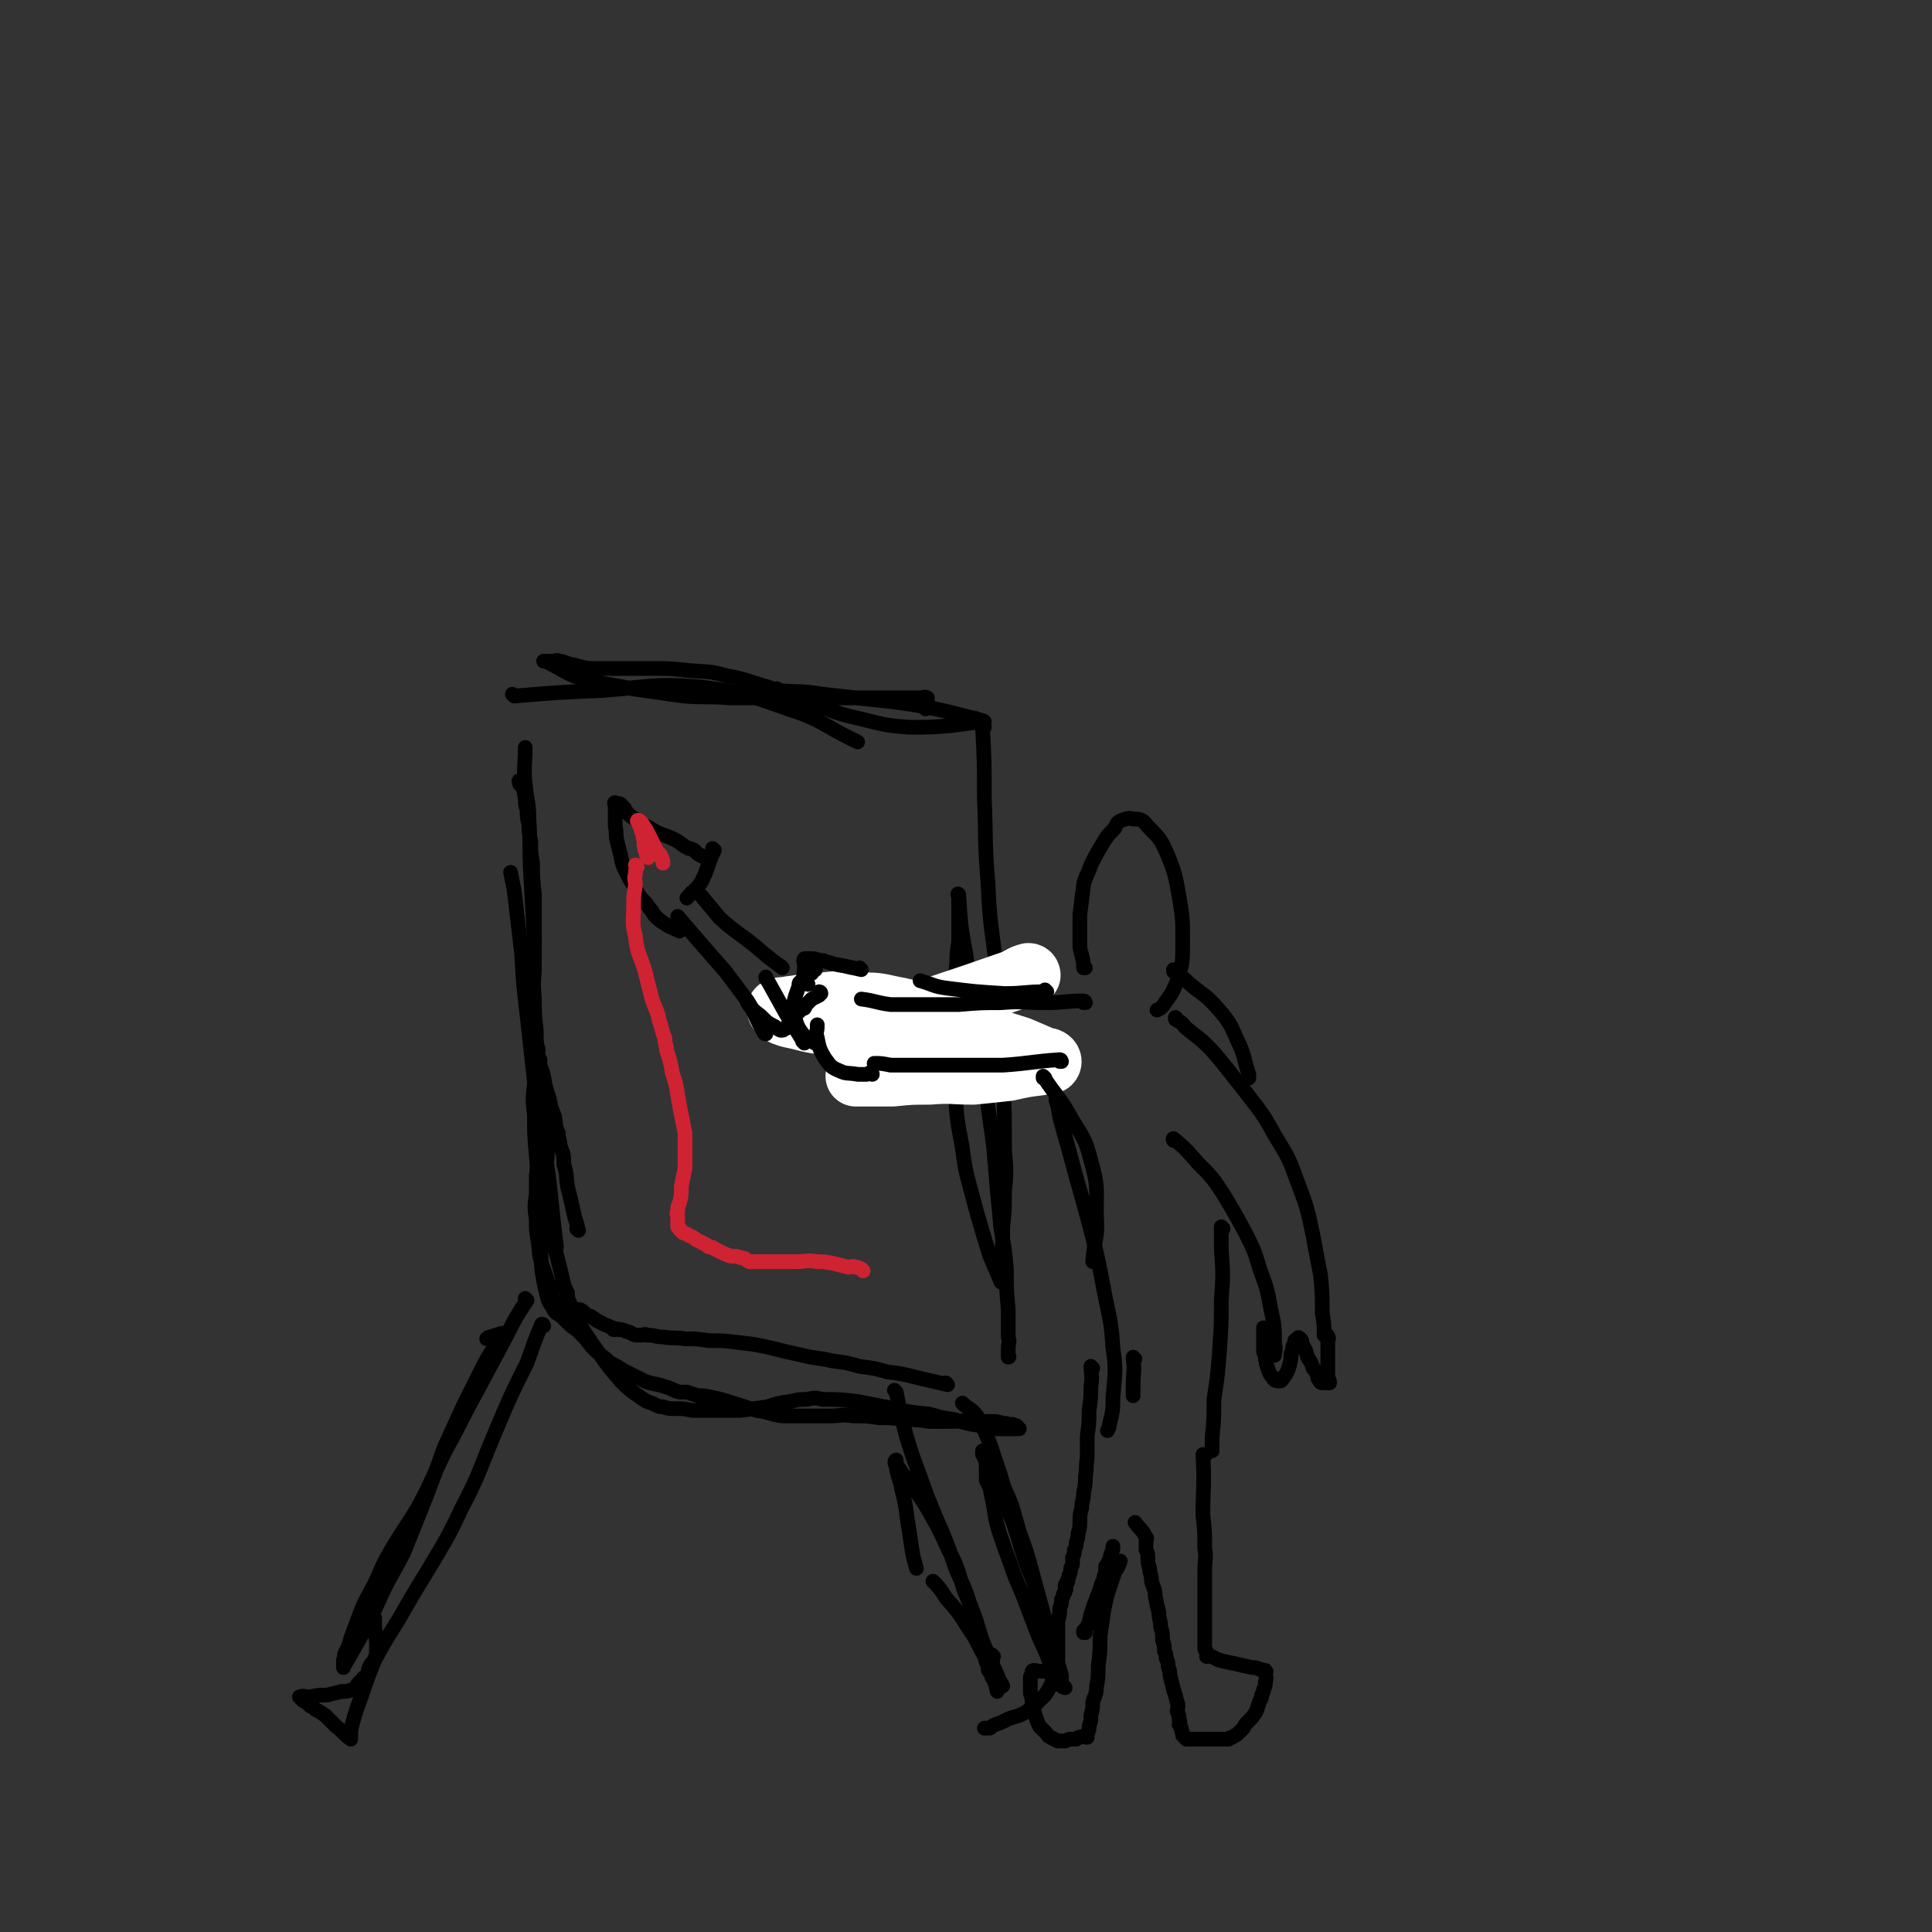 <svg viewBox='0 0 1052 1052' version='1.1' xmlns='http://www.w3.org/2000/svg' xmlns:xlink='http://www.w3.org/1999/xlink'><rect x="0" y="0" width="1052" height="1052" fill="#333333" stroke="none"/><g fill='none' stroke='#000000' stroke-width='8' stroke-linecap='round' stroke-linejoin='round'><path d='M315,670c0,0 -1,-1 -1,-1 0,0 0,0 1,1 0,0 0,0 0,0 -1,-4 -1,-4 -2,-7 -2,-9 -2,-9 -4,-17 -1,-6 0,-6 -2,-12 0,-5 0,-5 -2,-10 0,-3 -1,-3 -1,-7 -2,-4 -1,-4 -2,-9 -2,-5 -2,-5 -3,-10 -2,-6 -2,-6 -3,-12 -1,-5 -2,-4 -3,-9 -1,-2 -1,-2 -1,-5 -1,-2 -1,-1 -1,-3 0,-2 0,-2 0,-3 -1,-1 -1,-1 -1,-3 -1,-1 -1,-1 -1,-2 0,0 0,0 0,-1 0,0 0,0 0,0 '/><path d='M303,679c0,0 -1,-1 -1,-1 0,0 0,0 1,1 0,0 0,0 0,0 0,0 -1,-1 -1,-1 0,0 1,1 1,1 -1,-8 -1,-9 -2,-17 -2,-20 -2,-20 -5,-39 -2,-17 -2,-17 -5,-34 -2,-18 -2,-18 -4,-36 -2,-17 -2,-17 -3,-34 -2,-17 -2,-17 -4,-34 -1,-5 -1,-5 -2,-10 '/><path d='M293,641c0,0 -1,-1 -1,-1 0,0 1,1 1,1 -1,-25 -1,-25 -1,-50 -1,-21 -1,-21 -1,-42 -1,-18 0,-18 0,-37 -1,-18 -1,-17 -2,-35 -1,-16 0,-16 -1,-31 0,-9 -1,-9 -2,-19 -1,-10 0,-10 0,-20 '/><path d='M280,379c0,0 -1,-1 -1,-1 0,0 0,0 1,1 0,0 0,0 0,0 0,0 -1,-1 -1,-1 0,0 0,0 1,1 0,0 0,0 0,0 24,-2 24,-2 48,-3 26,-2 27,-4 53,-2 24,3 25,4 48,12 19,6 19,9 38,18 '/><path d='M424,376c0,0 -1,-1 -1,-1 0,0 0,0 1,1 0,0 0,0 0,0 0,0 -1,-1 -1,-1 0,0 0,1 1,1 12,1 12,0 24,2 18,2 18,2 37,4 15,2 15,2 29,5 8,2 8,2 16,4 1,0 1,0 3,1 2,0 3,1 3,1 0,0 -1,0 -2,0 -8,1 -8,1 -15,2 -12,1 -12,1 -24,1 -12,-1 -12,-1 -24,-4 -13,-3 -13,-3 -26,-8 -14,-4 -13,-5 -27,-10 -11,-3 -11,-4 -22,-6 -11,-3 -11,-2 -22,-3 -9,-1 -9,-1 -18,-1 -6,0 -6,0 -11,0 -6,0 -6,0 -11,0 -4,0 -4,0 -9,0 -5,0 -5,0 -9,-1 -4,-1 -4,-1 -8,-2 -2,-1 -2,-1 -4,-1 -1,-1 -1,0 -3,0 -1,0 -1,0 -3,0 -1,0 -2,0 -2,0 1,0 2,0 3,1 8,4 8,5 16,8 14,4 15,3 29,6 14,2 14,2 28,4 12,1 13,0 25,1 12,0 12,0 25,0 10,0 10,0 19,0 5,0 5,0 10,0 2,0 2,0 4,0 2,0 2,0 4,0 4,0 4,0 7,0 5,0 5,0 9,0 5,0 5,0 11,0 5,0 5,0 10,0 3,0 3,0 5,0 2,0 2,-1 4,0 0,0 0,1 0,1 0,3 -1,3 -1,5 '/><path d='M536,396c0,0 -1,-1 -1,-1 0,0 0,0 0,1 0,0 0,0 0,0 1,0 0,-1 0,-1 0,0 0,0 0,1 1,19 1,19 1,39 1,23 0,23 2,46 1,27 3,27 5,53 2,26 1,26 3,51 1,21 1,21 1,41 1,12 1,12 0,23 0,10 0,10 -1,19 0,9 0,9 -1,18 0,3 0,3 0,5 0,3 0,3 0,5 0,1 1,3 0,2 -2,-5 -3,-7 -6,-14 -4,-13 -4,-13 -8,-27 -4,-16 -5,-16 -7,-32 -3,-16 -3,-16 -4,-32 -1,-14 -1,-14 -1,-28 -1,-11 0,-11 1,-23 0,-9 0,-9 1,-18 0,-5 0,-5 1,-11 0,0 0,0 0,-1 0,-3 0,-3 0,-6 0,-4 0,-4 0,-8 0,-3 0,-3 0,-5 0,-2 0,-2 0,-4 0,-1 -1,-3 0,-2 1,15 1,17 4,33 2,19 3,19 5,39 3,18 3,18 6,36 2,15 2,15 4,29 1,12 1,12 2,24 1,10 1,10 2,21 2,11 2,11 3,22 0,11 0,11 1,22 0,8 0,8 0,15 1,3 0,3 0,7 0,2 0,2 0,4 0,0 0,0 0,0 1,0 0,-1 0,-1 '/><path d='M516,754c0,0 -1,-1 -1,-1 0,0 0,0 1,1 0,0 0,0 0,0 0,0 -1,-1 -1,-1 0,0 1,1 1,1 -8,-2 -9,-2 -17,-4 -8,-2 -8,-2 -16,-3 -7,-2 -7,-2 -15,-3 -7,-2 -7,-2 -15,-3 -8,-2 -8,-1 -16,-3 -9,-2 -9,-2 -17,-4 -9,-2 -9,-2 -18,-3 -8,-1 -8,-1 -16,-1 -7,-1 -7,-1 -13,-1 -6,-1 -6,0 -12,-1 -4,0 -4,-1 -9,-1 -1,-1 -1,0 -3,0 0,0 0,0 -1,0 -1,0 -1,0 -2,0 -3,-1 -3,-2 -5,-2 -2,-1 -2,-1 -4,-1 -1,-1 -1,0 -2,0 0,0 0,0 -1,0 0,-1 0,-1 -1,-1 -3,-2 -3,-1 -6,-3 -3,-1 -3,-2 -5,-3 -1,-1 -2,0 -3,-1 -1,-1 -1,-2 -2,-2 -1,-1 -1,-1 -2,-1 -1,0 -1,0 -2,0 -1,0 0,0 -1,1 -2,0 -2,-1 -4,0 -1,0 -1,0 -2,1 -1,0 -1,0 -1,0 -1,0 -1,0 -1,0 0,0 -1,0 -1,0 0,-1 -1,-1 -1,-1 -2,-4 -3,-4 -4,-8 -2,-8 -2,-8 -3,-15 -1,-10 0,-10 0,-20 0,-9 0,-9 1,-18 0,-6 0,-6 1,-12 0,-5 0,-5 1,-11 0,-6 0,-6 0,-13 -1,-7 -1,-7 -1,-14 -1,-6 0,-7 -1,-13 -1,-5 -1,-5 -2,-10 0,-2 0,-2 0,-3 -1,-2 -1,-2 -1,-3 0,-1 0,-1 0,-2 0,0 0,-1 0,-1 0,2 0,2 -1,5 0,7 -1,7 -1,14 -1,9 -1,9 0,17 0,11 0,11 1,22 1,14 1,14 4,27 2,12 3,12 6,23 2,8 2,8 4,16 1,5 1,5 3,9 0,2 0,3 1,5 1,2 1,2 2,5 3,5 3,6 6,11 4,6 4,6 9,13 5,7 5,7 11,14 5,5 5,5 11,9 4,3 4,2 8,4 2,1 2,1 4,1 3,1 3,1 7,1 4,0 4,0 9,1 6,0 6,0 12,0 7,0 7,0 14,0 8,-1 8,-1 15,-2 6,-2 6,-2 13,-3 4,-1 4,-1 8,-1 5,-1 5,-1 9,0 9,0 9,0 18,1 11,2 10,2 21,4 9,2 9,2 19,3 7,2 7,2 14,3 6,2 6,2 12,3 5,1 5,1 10,2 2,0 2,0 4,0 2,0 2,0 4,0 2,0 2,0 4,0 0,0 1,0 1,0 -1,-1 -1,-2 -3,-2 -1,-1 -1,0 -2,0 -2,-1 -2,-1 -4,-1 -3,-1 -3,-1 -7,-1 -4,0 -4,0 -9,0 -6,-1 -6,0 -13,0 -5,0 -5,0 -11,0 -7,-1 -7,-1 -14,-1 -6,-1 -6,-1 -13,-1 -7,-1 -7,-1 -14,-1 -7,-1 -7,0 -13,0 -7,0 -7,0 -13,0 -6,0 -6,0 -13,0 -7,-1 -7,-2 -14,-3 -7,-2 -6,-2 -13,-4 -6,-2 -6,-2 -11,-3 -4,-1 -4,-1 -8,-1 -3,-1 -3,-1 -6,-2 -2,0 -2,0 -4,0 -4,-1 -4,-2 -8,-3 -6,-2 -6,-1 -11,-3 -4,-2 -4,-2 -8,-4 -4,-2 -4,-2 -7,-4 -2,-1 -2,-1 -4,-2 -1,-1 -1,-1 -2,-2 -4,-3 -4,-3 -8,-7 -3,-4 -3,-4 -7,-8 -2,-2 -3,-2 -5,-4 -1,-1 -1,-1 -2,-2 -1,-1 -1,-1 -2,-2 -1,-1 -2,-1 -2,-2 -2,-3 -1,-3 -2,-6 -2,-5 -1,-5 -3,-9 -2,-6 -2,-6 -4,-12 -2,-6 -1,-6 -2,-12 -1,-6 -1,-6 -1,-12 -1,-7 -1,-7 0,-14 0,-10 0,-10 1,-19 0,-10 0,-10 0,-20 0,-11 0,-11 0,-21 0,-8 0,-8 0,-17 -1,-6 -1,-6 -1,-12 -1,-9 -1,-9 -1,-17 -1,-10 0,-10 0,-20 0,-9 0,-9 0,-19 0,-9 0,-9 0,-18 -1,-9 -1,-9 -1,-17 -1,-6 -1,-6 -1,-12 -1,-5 -1,-5 -1,-9 -1,-4 -1,-4 -1,-8 -1,-3 -1,-3 -1,-7 -1,-2 0,-2 -1,-4 0,-1 0,-1 0,-3 -1,-1 -1,-1 -2,-2 0,-1 0,-1 0,0 -1,0 0,1 0,2 '/><path d='M287,708c0,0 -1,-1 -1,-1 0,0 0,0 1,1 0,0 0,0 0,0 0,0 -1,-1 -1,-1 0,0 0,0 1,1 0,0 0,0 0,0 -6,9 -6,9 -11,19 -8,15 -8,15 -16,30 -9,16 -8,16 -17,32 -8,16 -7,16 -15,31 -7,12 -8,12 -15,24 -4,7 -4,7 -7,14 -4,9 -5,9 -9,18 -3,8 -3,8 -6,16 -1,4 -1,4 -3,8 -1,2 0,2 -1,4 0,2 0,2 0,3 0,1 0,1 0,1 0,0 0,-1 1,-2 4,-7 4,-7 8,-14 6,-11 6,-11 11,-22 6,-13 7,-13 13,-25 6,-15 6,-15 12,-30 5,-13 5,-13 10,-27 5,-11 5,-11 10,-22 5,-10 5,-10 10,-20 3,-6 3,-6 7,-12 1,-2 1,-2 3,-4 0,-2 0,-2 1,-3 0,-1 0,-1 0,-1 -3,1 -3,1 -6,2 -1,0 -1,0 -2,1 '/><path d='M296,722c0,0 -1,-1 -1,-1 0,0 0,0 1,1 0,0 0,0 0,0 0,0 0,-1 -1,-1 -4,9 -4,10 -8,21 -9,18 -9,18 -17,37 -9,21 -8,22 -19,43 -8,17 -8,16 -18,33 -8,13 -8,13 -16,27 -7,11 -7,11 -13,22 -4,10 -4,10 -7,19 -3,8 -3,8 -5,15 -1,4 -1,4 -1,8 0,0 0,1 0,1 -4,-3 -4,-4 -8,-7 -3,-3 -3,-3 -6,-6 -3,-2 -3,-2 -5,-3 -1,-1 -1,-1 -3,-2 -2,-2 -2,-2 -4,-3 -1,-1 -1,-1 -2,-2 0,0 0,0 0,0 2,-1 3,0 6,0 4,-1 4,-1 9,-1 4,-1 4,-1 8,-2 3,0 3,0 6,-1 3,-2 2,-3 5,-5 1,-2 2,-2 3,-3 1,-2 0,-2 1,-4 1,-2 1,-2 3,-4 0,-2 1,-2 1,-4 0,-3 0,-3 0,-6 -1,-7 -1,-7 -1,-13 '/><path d='M488,758c0,0 -1,-1 -1,-1 0,0 0,0 1,1 1,5 1,5 2,10 3,12 3,13 7,25 4,11 4,11 8,22 4,10 4,10 8,19 4,10 4,10 7,19 4,10 5,10 8,20 4,10 4,11 7,21 3,7 3,7 5,15 1,2 1,3 2,5 1,1 1,1 2,2 1,1 2,2 2,2 -1,-2 -2,-3 -3,-6 -5,-11 -5,-11 -9,-21 -4,-13 -4,-13 -9,-25 -4,-12 -3,-12 -9,-23 -4,-9 -4,-9 -9,-18 -4,-7 -4,-7 -9,-14 -3,-5 -3,-4 -7,-9 -1,-1 0,-1 -2,-3 0,-1 -1,0 -1,-1 -1,-1 -1,-3 0,-3 0,0 0,2 0,4 1,6 2,6 3,12 2,8 2,8 3,16 1,6 1,6 2,13 1,7 1,7 3,14 '/><path d='M525,765c0,0 -1,-1 -1,-1 0,0 0,0 1,1 0,0 0,0 0,0 0,0 -1,-1 -1,-1 0,0 0,0 1,1 0,0 0,0 0,0 0,0 -1,-1 -1,-1 0,0 0,0 1,1 0,0 0,0 0,0 0,0 -1,-1 -1,-1 3,3 5,3 8,7 4,7 4,8 7,15 3,9 3,9 6,18 2,8 3,8 6,16 2,7 2,7 4,14 4,11 4,11 7,22 3,11 3,11 6,22 3,10 3,10 5,19 2,6 2,6 4,12 1,3 1,3 1,5 0,2 0,3 0,4 1,1 2,1 2,1 0,-1 -2,0 -3,-2 -4,-7 -4,-8 -7,-16 -6,-13 -6,-14 -11,-27 -4,-11 -5,-11 -9,-23 -3,-8 -3,-8 -6,-17 -2,-7 -2,-7 -3,-14 -1,-5 -1,-5 -2,-10 -1,-2 -1,-2 -2,-4 0,-1 0,-1 0,-2 0,-1 1,-1 0,-2 0,-2 0,-2 0,-4 0,-2 0,-2 -1,-4 0,-1 0,-1 -1,-2 0,-1 0,-2 0,-2 1,1 1,3 2,5 3,8 4,8 7,16 4,9 4,9 8,19 3,9 3,10 6,19 3,9 4,9 7,19 2,8 2,8 4,16 1,5 2,5 3,10 0,1 0,1 0,3 1,1 0,1 0,2 1,2 1,2 1,4 1,2 0,2 0,4 0,2 0,2 0,4 0,1 1,1 0,3 0,2 0,2 -1,4 -1,2 -1,2 -3,5 -2,2 -2,2 -4,4 -3,3 -3,3 -6,5 -5,3 -5,2 -10,4 -4,2 -4,2 -7,3 -2,1 -2,1 -3,2 -1,0 -1,0 -3,0 '/><path d='M509,862c0,0 -1,-1 -1,-1 0,0 0,0 1,1 0,0 0,0 0,0 0,0 -1,-1 -1,-1 0,0 0,0 1,1 0,0 0,0 0,0 0,0 -1,-1 -1,-1 3,3 4,4 7,9 7,8 7,8 12,16 4,6 4,6 7,12 2,4 2,3 3,7 1,2 1,2 1,4 1,2 2,2 2,4 2,3 2,4 3,8 '/><path d='M541,902c0,0 -1,-1 -1,-1 0,0 0,0 0,1 0,0 0,0 0,0 1,0 0,-1 0,-1 0,0 0,0 0,1 0,0 0,0 0,0 1,0 0,-1 0,-1 0,0 0,0 0,1 1,3 0,3 0,7 '/></g>
<g fill='none' stroke='#FFFFFF' stroke-width='33' stroke-linecap='round' stroke-linejoin='round'><path d='M561,531c0,0 0,-1 -1,-1 -4,1 -4,2 -9,4 -20,7 -20,7 -41,14 -16,5 -16,6 -32,8 -13,3 -14,2 -27,2 -11,-1 -11,-2 -21,-4 -3,-1 -4,-1 -6,-3 -1,-1 -1,-2 0,-2 2,-1 3,0 6,-1 9,-1 9,-2 18,-2 10,-1 10,-1 19,0 10,0 10,0 19,2 11,2 11,3 21,6 11,3 11,4 23,8 12,4 12,4 25,8 7,3 7,3 14,6 1,0 2,0 3,1 0,0 1,1 0,2 -2,1 -3,0 -6,1 -8,1 -8,1 -17,3 -9,1 -9,1 -19,2 -12,0 -12,-1 -24,0 -10,0 -10,0 -20,1 -5,0 -5,0 -11,0 -3,0 -3,0 -5,0 -2,0 -2,0 -3,0 -1,0 -1,0 -1,0 3,-1 3,-2 6,-3 15,-3 15,-3 30,-5 16,-2 16,-1 32,-1 7,-1 7,-1 14,0 3,0 3,0 5,1 1,1 1,2 0,2 0,1 -1,0 -3,0 -4,1 -4,1 -9,2 -8,0 -8,0 -16,-1 -10,0 -10,-1 -20,-3 -8,-1 -8,-1 -16,-1 -5,-1 -5,-1 -11,-1 -3,-1 -3,-1 -6,-1 -2,-1 -2,-1 -3,-1 -2,-1 -2,0 -3,0 -1,-1 -1,-2 0,-2 1,-1 2,0 3,0 5,-2 4,-3 9,-4 3,-1 3,-1 7,-2 3,-1 3,-1 5,-1 2,-1 2,-1 3,-1 2,-1 2,0 3,0 0,0 0,0 0,0 '/></g>
<g fill='none' stroke='#000000' stroke-width='8' stroke-linecap='round' stroke-linejoin='round'><path d='M570,540c0,0 -1,-1 -1,-1 0,0 0,0 0,1 0,0 0,0 0,0 -11,0 -11,1 -22,1 -16,-1 -16,-1 -32,-3 -7,-1 -7,-2 -14,-4 '/><path d='M591,546c0,0 -1,-1 -1,-1 0,0 0,0 0,1 0,0 0,0 0,0 1,0 1,-1 0,-1 -10,0 -10,1 -21,1 -12,0 -12,-1 -24,0 -11,0 -11,0 -23,1 -9,0 -9,0 -17,0 -10,0 -10,0 -20,0 -8,-1 -8,-2 -16,-3 '/><path d='M578,578c0,0 -1,-1 -1,-1 0,0 0,0 0,1 0,0 0,0 0,0 1,0 1,-1 0,-1 -15,1 -16,2 -31,3 -12,0 -12,0 -24,0 -7,0 -7,0 -14,0 -6,0 -6,0 -13,0 -5,0 -5,0 -10,0 -5,-1 -5,-1 -9,-1 '/><path d='M469,528c0,0 -1,-1 -1,-1 0,0 1,1 1,1 -4,-1 -5,-1 -9,-2 -6,-1 -6,-1 -12,-3 -3,0 -3,-1 -6,-1 -1,0 -1,0 -1,0 -1,0 -1,0 -2,0 0,0 0,0 0,0 -1,0 -1,0 -1,0 -1,1 0,2 0,3 0,1 0,1 0,2 0,1 0,1 0,1 0,1 0,1 0,1 0,0 0,0 0,1 0,0 -1,0 0,1 0,1 0,0 1,1 0,1 0,1 0,2 0,1 0,1 1,2 '/><path d='M444,528c0,0 -1,-1 -1,-1 0,0 0,0 1,1 0,0 0,0 0,0 0,0 -1,-1 -1,-1 0,0 0,0 1,1 0,0 0,0 0,0 0,0 -1,-1 -1,-1 -1,1 0,2 -1,3 -2,1 -2,1 -4,2 -1,1 -1,1 -1,2 -2,1 -2,1 -2,3 -2,6 -3,7 -3,14 -1,2 0,2 1,4 1,3 1,3 2,5 2,3 2,3 3,4 2,2 2,2 3,2 1,1 1,1 2,1 0,0 0,1 1,1 '/><path d='M475,585c0,0 -1,-1 -1,-1 0,0 0,0 1,1 0,0 0,0 0,0 0,0 0,-1 -1,-1 -1,0 -1,1 -2,1 -3,0 -3,0 -5,0 -5,-1 -6,0 -10,-2 -5,-2 -5,-3 -8,-7 -3,-5 -3,-6 -4,-11 -1,-3 0,-3 0,-6 0,-1 0,-1 0,-1 0,0 0,0 0,0 '/><path d='M426,527c0,0 -1,-1 -1,-1 0,0 0,0 1,1 0,0 0,0 0,0 0,0 -1,-1 -1,-1 0,0 0,0 1,1 0,0 0,0 0,0 -8,-6 -8,-6 -15,-12 -10,-8 -10,-7 -19,-15 -5,-6 -5,-6 -10,-12 '/><path d='M447,541c0,0 -1,-1 -1,-1 0,0 0,0 1,1 0,0 0,0 0,0 0,0 -1,-1 -1,-1 0,0 1,0 1,1 -1,0 -1,0 -1,1 -2,1 -2,1 -4,2 -1,1 -1,1 -2,2 -1,1 -1,1 -2,3 -2,1 -2,0 -3,2 -2,1 -1,1 -2,3 -1,1 -1,0 -2,2 -1,1 -1,1 -2,2 0,1 -1,1 -1,2 -1,0 -1,1 -2,1 0,0 0,0 0,0 -1,0 -1,0 -1,0 -2,-1 -2,-1 -3,-2 -4,-2 -4,-2 -8,-6 -4,-3 -4,-3 -7,-7 '/><path d='M438,568c0,0 -1,-1 -1,-1 0,0 0,0 1,1 0,0 0,0 0,0 0,0 -1,-1 -1,-1 0,0 0,0 1,1 0,0 0,0 0,0 0,0 -1,-1 -1,-1 0,0 1,1 1,1 -5,-8 -5,-8 -10,-16 -5,-9 -5,-9 -10,-18 -1,-1 -1,-1 -1,-2 '/><path d='M417,563c0,0 -1,-1 -1,-1 0,0 0,0 1,1 0,0 0,0 0,0 0,0 -1,-1 -1,-1 0,0 0,0 1,1 0,0 0,0 0,0 0,0 -1,0 -1,-1 -5,-8 -4,-9 -9,-17 -6,-8 -6,-8 -12,-16 -7,-8 -7,-8 -14,-16 -6,-7 -6,-7 -12,-14 '/><path d='M370,507c0,0 -1,-1 -1,-1 0,0 0,0 1,1 0,0 0,0 0,0 0,0 -1,-1 -1,-1 0,0 0,0 1,1 0,0 0,0 0,0 -4,-2 -5,-2 -8,-4 -3,-2 -3,-2 -5,-4 -2,-2 -1,-2 -3,-4 -2,-3 -2,-3 -5,-6 -2,-3 -2,-3 -4,-7 -2,-3 -2,-3 -4,-7 -2,-4 -2,-4 -3,-9 -1,-4 -1,-4 -2,-8 -1,-4 0,-4 -1,-8 0,-2 0,-2 0,-5 0,-2 0,-2 0,-4 0,-1 0,-1 0,-3 0,0 -1,-1 0,-1 0,0 0,1 1,1 0,0 0,0 1,0 0,0 0,-1 1,0 0,0 0,1 1,1 0,1 0,0 1,1 0,0 0,1 0,1 1,1 1,1 2,2 2,2 2,2 4,3 4,3 4,3 8,5 6,4 7,3 13,6 4,2 4,3 8,5 1,0 1,0 3,1 1,1 1,1 2,2 2,1 2,1 4,2 '/><path d='M389,463c0,0 -1,-1 -1,-1 0,0 0,0 1,1 0,0 0,0 0,0 0,0 -1,-1 -1,-1 0,0 0,0 1,1 0,0 0,0 0,0 -4,8 -3,9 -7,17 -3,5 -4,4 -8,9 '/><path d='M569,587c0,0 -1,-1 -1,-1 0,0 0,0 0,1 0,0 0,0 0,0 1,0 0,-1 0,-1 7,11 9,11 16,24 6,10 7,10 10,22 4,14 3,15 3,29 1,13 -1,13 -2,26 '/><path d='M576,599c0,0 -1,-1 -1,-1 0,0 0,0 0,1 0,0 0,0 0,0 1,0 0,-1 0,-1 0,0 0,0 0,1 0,0 0,0 0,0 2,6 1,6 3,13 4,14 4,14 8,29 4,14 4,14 8,29 4,16 4,16 7,32 3,16 4,16 5,32 2,13 1,14 0,27 0,7 0,7 -2,15 0,1 0,1 -1,3 '/><path d='M591,527c0,0 -1,-1 -1,-1 0,0 0,0 0,1 0,0 0,0 0,0 1,0 0,-1 0,-1 0,0 0,1 0,1 0,-5 -1,-6 -2,-11 0,-9 0,-9 0,-18 1,-8 1,-8 2,-16 1,-5 2,-5 4,-11 3,-6 3,-6 6,-11 3,-5 3,-5 7,-9 1,-2 1,-3 3,-4 3,-1 4,-2 7,-1 4,0 5,0 8,4 7,7 7,7 11,16 4,10 4,11 6,22 2,12 2,12 2,25 0,11 0,11 -3,21 -3,8 -4,8 -8,14 -1,1 -1,1 -3,2 '/><path d='M640,529c0,0 -1,-1 -1,-1 0,0 0,0 0,1 0,0 0,0 0,0 1,0 0,-1 0,-1 0,0 0,0 0,1 0,0 0,0 0,0 4,3 4,2 8,6 8,7 9,6 16,14 7,8 7,9 11,18 4,8 3,9 6,18 0,1 0,1 0,2 '/><path d='M641,555c0,0 -1,-1 -1,-1 0,0 0,0 0,1 0,0 0,0 0,0 1,0 0,-1 0,-1 0,0 0,0 0,1 0,0 0,0 0,0 3,2 3,1 5,4 7,6 7,5 14,12 9,10 9,11 18,22 9,12 10,12 17,25 8,13 8,13 13,27 5,13 5,14 8,28 2,11 2,11 4,21 1,10 1,11 1,21 1,6 1,6 1,12 '/><path d='M640,621c0,0 -1,-1 -1,-1 0,0 0,0 0,1 0,0 0,0 0,0 1,0 0,-1 0,-1 0,0 0,0 0,1 0,0 0,0 0,0 1,0 -1,-1 0,-1 6,5 7,6 13,13 8,8 8,8 14,17 6,10 6,10 12,21 5,10 5,10 8,20 4,11 4,11 6,22 2,9 2,9 2,19 1,3 0,3 0,6 '/><path d='M666,669c0,0 -1,-1 -1,-1 0,0 0,0 0,1 0,0 0,0 0,0 1,0 0,-1 0,-1 0,5 0,6 0,12 1,14 1,14 0,28 0,14 0,14 -1,28 -1,13 -1,13 -3,26 0,11 0,11 -1,21 0,3 0,3 0,7 '/><path d='M618,740c0,0 -1,-1 -1,-1 0,0 0,0 0,1 0,0 0,0 0,0 1,0 0,-1 0,-1 0,0 0,0 0,1 1,7 0,7 0,14 0,3 0,3 0,6 '/><path d='M656,793c0,0 -1,-1 -1,-1 0,0 0,0 0,1 0,0 0,0 0,0 1,0 0,-1 0,-1 0,0 0,0 0,1 1,16 0,16 0,32 1,9 1,9 1,18 1,6 0,6 0,12 0,5 0,5 0,10 0,3 0,3 0,6 0,2 0,2 0,5 0,2 0,2 0,5 0,2 0,2 0,4 0,2 0,2 0,4 0,3 0,3 0,5 0,2 0,2 0,4 1,1 1,1 1,3 0,0 0,0 0,0 0,0 0,1 0,1 1,0 1,-1 2,0 2,0 2,1 5,2 4,1 4,1 9,2 4,1 4,1 9,2 2,0 2,0 4,1 1,0 1,0 2,1 1,0 1,-1 1,0 1,0 0,1 0,1 0,2 1,2 0,5 0,2 0,2 -1,4 0,1 0,1 -1,3 0,1 0,2 -1,3 -1,3 -1,3 -2,6 -2,3 -2,3 -4,5 -2,2 -2,2 -3,4 -2,2 -2,2 -3,3 -1,1 -2,1 -3,2 -1,0 -1,0 -2,1 -2,0 -2,0 -3,0 -2,0 -2,0 -5,0 -2,0 -2,0 -4,0 -3,0 -3,0 -5,0 -1,0 -1,0 -3,0 0,0 0,0 -1,0 0,0 0,0 -1,0 -1,0 -1,0 -1,0 -1,-1 -1,-1 -2,-2 0,-1 0,-1 0,-1 -1,-2 0,-2 -1,-3 0,-1 0,-1 -1,-2 0,-1 1,-1 0,-3 0,-2 0,-2 -1,-4 0,-2 1,-3 0,-5 -1,-4 -1,-4 -2,-7 -1,-4 -1,-4 -2,-8 0,-2 0,-2 -1,-5 0,-2 0,-2 -1,-4 0,-2 0,-2 -1,-4 0,-3 0,-3 -1,-6 0,-4 0,-4 -1,-7 0,-4 -1,-4 -1,-8 -1,-4 -1,-4 -2,-9 0,-4 -1,-4 -2,-8 0,-4 -1,-4 -1,-7 -1,-3 -1,-3 -1,-6 0,-2 0,-2 -1,-4 0,-2 0,-2 0,-4 0,-1 0,-1 0,-2 0,0 1,0 0,-1 -2,-4 -3,-4 -6,-8 '/><path d='M595,745c0,0 -1,-1 -1,-1 0,0 0,0 0,1 0,0 0,0 0,0 1,0 0,-1 0,-1 0,0 0,0 0,1 0,0 0,0 0,0 1,0 0,-1 0,-1 0,4 1,5 0,11 0,6 0,6 -1,13 0,7 0,7 -1,14 0,6 0,6 0,12 -1,5 0,5 -1,10 0,4 0,4 -1,9 0,4 -1,4 -1,8 -1,4 -1,4 -1,7 0,3 0,4 -1,7 0,2 0,2 -1,5 0,2 0,2 -1,4 0,2 0,2 -1,4 0,1 0,1 0,3 0,1 0,1 -1,3 0,2 0,2 -1,4 0,1 0,1 -1,3 0,0 0,0 0,0 0,0 1,0 0,1 0,0 0,0 -1,1 0,0 0,0 0,1 0,0 0,0 0,1 0,0 1,0 0,1 0,1 0,1 -1,2 0,1 0,1 -1,3 0,2 0,2 -1,5 0,3 0,3 -1,7 0,3 0,3 0,6 0,2 0,2 0,4 0,3 0,3 0,5 0,2 0,2 0,3 0,2 0,2 0,4 0,1 0,1 0,1 0,1 0,1 0,1 0,0 1,0 0,1 0,0 0,0 -1,1 -1,0 -1,0 -1,1 -2,0 -2,0 -3,0 -2,0 -2,0 -3,0 -1,0 -1,0 -2,0 -1,0 -1,0 -1,0 -1,0 -1,0 -1,0 0,0 0,-1 -1,0 0,0 0,-1 -1,0 0,0 1,1 0,1 0,1 0,1 -1,2 0,1 0,1 0,2 0,1 0,1 0,3 0,2 0,2 0,4 1,3 1,3 1,6 1,3 1,4 2,7 1,3 1,3 2,5 2,2 2,2 3,3 2,2 1,2 3,3 2,1 2,1 4,2 2,0 2,0 4,0 2,-1 2,-1 3,-1 1,0 2,0 3,0 1,-1 1,-1 2,-1 2,-1 2,0 4,0 0,-1 -1,-1 -1,-1 1,-1 1,-1 1,-1 1,-2 1,-2 1,-4 1,-3 1,-3 1,-6 1,-4 1,-4 1,-7 1,-4 2,-4 2,-8 1,-6 1,-6 1,-12 1,-8 1,-8 1,-16 1,-7 1,-7 2,-14 1,-5 1,-5 2,-9 1,-3 1,-3 2,-6 1,-3 1,-3 2,-6 2,-3 2,-3 3,-6 '/><path d='M591,889c0,0 -1,-1 -1,-1 0,0 0,0 0,1 0,0 0,0 0,0 1,0 0,-1 0,-1 0,0 0,0 0,1 0,0 0,0 0,0 1,0 0,-1 0,-1 0,0 0,1 0,1 3,-5 3,-5 4,-10 2,-6 2,-6 4,-11 1,-3 1,-3 2,-6 1,-2 1,-2 1,-3 1,-3 1,-3 1,-6 2,-3 2,-3 3,-7 1,-2 1,-2 1,-4 '/><path d='M689,724c0,0 -1,-1 -1,-1 0,0 0,0 0,1 0,0 0,0 0,0 1,0 0,-1 0,-1 0,0 0,0 0,1 0,0 0,0 0,0 1,0 0,-1 0,-1 0,4 0,5 0,10 0,1 0,1 0,3 1,2 1,2 1,4 1,2 0,2 1,4 1,3 1,4 3,6 1,2 2,2 4,2 1,0 1,-1 2,-2 2,-3 2,-3 3,-6 1,-4 1,-4 1,-7 1,-2 1,-2 1,-4 1,-1 1,-1 1,-3 1,-1 1,-1 2,-1 0,-1 0,-1 1,0 1,1 1,1 1,3 2,3 2,3 3,7 2,3 2,3 3,6 1,1 1,1 2,3 1,2 0,2 1,3 1,2 1,2 3,2 1,0 1,0 2,0 0,0 1,0 1,0 0,-2 -1,-2 -1,-4 0,-3 0,-3 0,-6 0,-3 0,-3 0,-6 0,-3 0,-3 0,-5 0,-1 0,-1 0,-2 0,-1 1,-1 0,-2 0,-1 0,-1 -1,-1 '/></g>
<g fill='none' stroke='#CF2233' stroke-width='8' stroke-linecap='round' stroke-linejoin='round'><path d='M353,467c0,0 -1,-1 -1,-1 0,0 0,0 1,1 0,0 0,0 0,0 0,0 -1,-1 -1,-1 0,0 0,0 1,1 0,0 0,0 0,0 -1,-3 -2,-3 -2,-6 -1,-2 0,-2 0,-3 -1,-2 -1,-2 -1,-4 -1,-2 -1,-2 -1,-3 -1,-2 -2,-4 -2,-4 0,-1 2,0 3,2 2,3 2,3 4,7 2,4 2,4 4,8 1,1 2,1 2,3 1,1 1,2 1,3 '/><path d='M347,472c0,0 -1,-1 -1,-1 0,0 0,0 1,1 0,0 0,0 0,0 0,0 -1,-1 -1,-1 0,0 0,0 1,1 0,0 0,0 0,0 -1,2 -1,2 -1,4 -1,3 0,3 0,6 -1,6 -1,6 -1,12 0,8 -1,8 1,16 1,9 2,9 5,18 2,8 2,8 4,16 2,6 3,6 4,12 2,5 1,5 3,9 0,4 1,4 1,7 2,6 2,6 3,12 2,6 2,6 3,12 1,6 1,6 2,11 1,5 1,5 2,10 0,3 0,3 0,6 0,2 0,2 0,3 0,2 0,2 0,4 0,3 0,3 0,6 -1,5 -1,5 -2,10 0,5 0,5 -1,9 -1,2 -1,2 -1,5 -1,1 0,1 0,3 0,1 0,1 0,3 0,0 0,0 0,0 0,0 0,0 0,1 0,1 0,1 0,1 1,1 1,2 2,2 1,2 1,1 3,2 3,2 3,1 5,3 2,1 2,1 4,2 2,1 2,1 3,2 2,0 2,0 3,1 2,1 2,1 4,2 2,1 2,1 5,2 3,0 3,0 6,1 2,0 2,1 4,2 2,0 2,0 4,0 1,0 1,0 3,0 1,0 1,0 2,0 2,0 2,0 3,0 1,0 1,0 2,0 1,0 1,0 2,0 1,0 1,0 2,0 2,0 2,0 3,0 1,0 1,0 2,0 1,0 1,0 2,0 6,0 6,-1 12,0 4,0 4,0 9,1 4,1 4,1 8,2 2,0 2,-1 4,0 1,0 1,0 3,1 0,0 0,0 1,1 '/></g>
</svg>